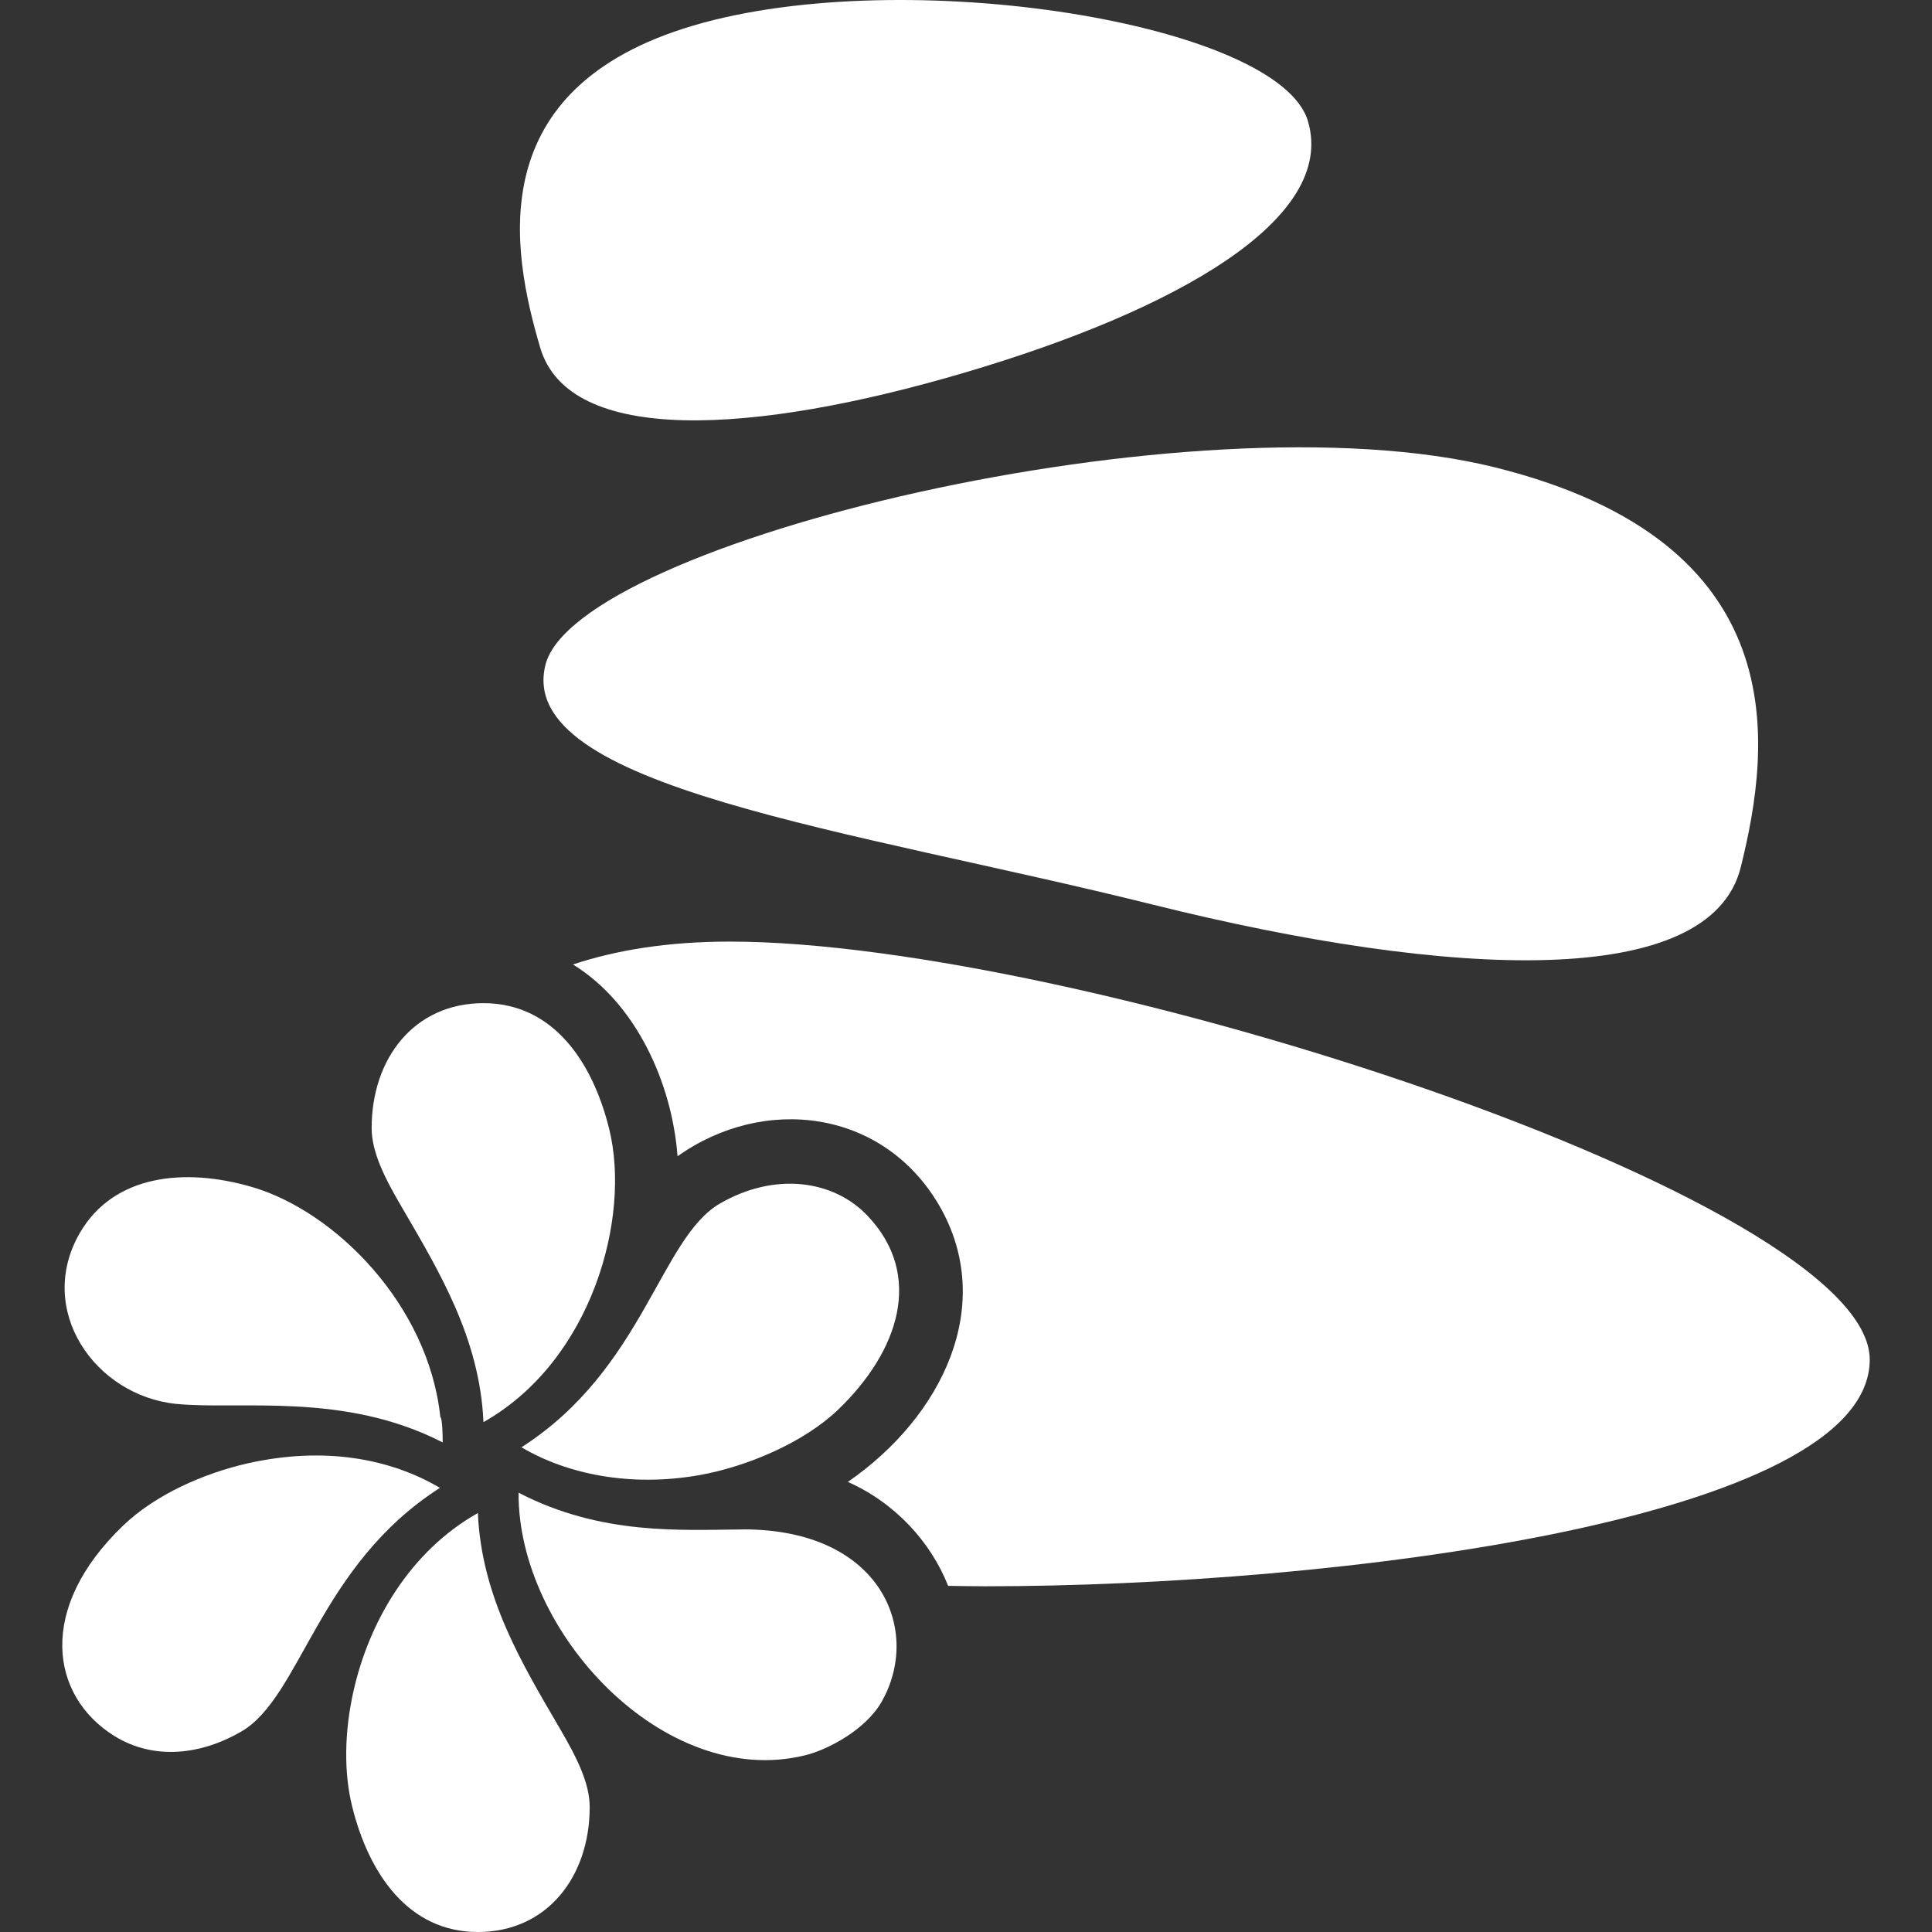 <?xml version="1.0" encoding="iso-8859-1"?>
<!-- Generator: Adobe Illustrator 18.0.0, SVG Export Plug-In . SVG Version: 6.00 Build 0)  -->
<!DOCTYPE svg PUBLIC "-//W3C//DTD SVG 1.1//EN" "http://www.w3.org/Graphics/SVG/1.1/DTD/svg11.dtd">
<svg xmlns="http://www.w3.org/2000/svg" xmlns:xlink="http://www.w3.org/1999/xlink" version="1.1" id="Capa_1" x="0px" y="0px" viewBox="0 0 494.018 494.018" style="enable-background:new 0 0 494.018 494.018;" xml:space="preserve" width="512px" height="512px">
<rect x="0" y="0" width="494.018" height="494.018" fill="#333333" stroke="none"/>
<g id="XMLID_121_">
	<path id="XMLID_122_" d="M246.722,95.261c54.193-15.985,95.11-39.285,87.724-64.28C327.073,5.977,231.551-9.473,177.341,6.519   c-54.227,15.993-46.586,57.371-39.213,82.366C145.499,113.897,192.498,111.269,246.722,95.261z" fill="#FFFFFF"/>
	<path id="XMLID_123_" d="M139.465,170.032c-7.785,31.308,78.012,42.023,155.067,61.223c77.072,19.208,142.777,21.836,150.578-9.474   c7.785-31.299,14.328-83.049-62.744-102.249C305.311,100.331,147.266,138.732,139.465,170.032z" fill="#FFFFFF"/>
	<path id="XMLID_124_" d="M186.622,240.768c-15.872,0-29.039,2.173-40.119,5.851c16.127,9.894,25.33,30.297,26.746,49.043   c22.019-15.665,52.554-12.172,66.979,12.697c14.535,25.241,0.859,53.812-23.436,70.568c12.037,5.341,21.175,15.284,25.648,26.58   c3.12,0.039,6.226,0.111,9.393,0.111c88.95,0,226.265-16.955,226.265-57.974C478.097,306.624,275.572,240.768,186.622,240.768z" fill="#FFFFFF"/>
	<path id="XMLID_125_" d="M123.624,363.643c27.75-15.69,37.764-52.267,32.145-74.978c-4.267-17.234-14.376-32.152-32.145-32.152   c-17.767,0-28.594,14.177-28.594,31.929c0,6.218,3.36,12.809,7.723,20.259C112.257,325.004,122.684,342.182,123.624,363.643z" fill="#FFFFFF"/>
	<path id="XMLID_126_" d="M122.192,386.88c-17.45,9.847-27.894,27.933-31.842,45.716c-2.325,10.436-2.42,20.768-0.318,29.262   c4.25,17.242,14.393,32.161,32.16,32.161c17.734,0,28.594-14.177,28.594-31.937c0-6.21-3.36-12.785-7.706-20.227   C133.559,425.543,123.132,408.42,122.192,386.88z" fill="#FFFFFF"/>
	<path id="XMLID_127_" d="M45.04,358.979c16.303,1.616,42.891-3.136,68.156,9.855c0.017-1.681-0.096-6.281-0.604-6.504   c-3.057-28.872-27.113-52.72-48.239-58.833c-16.955-4.937-35.218-3.264-43.941,11.772C9.027,335.019,24.311,356.861,45.04,358.979z   " fill="#FFFFFF"/>
	<path id="XMLID_128_" d="M190.046,391.066c-0.016,0.008-0.032,0.008-0.049,0.016c-15.969,0.112-36.267,1.552-57.394-9.394   c-0.255,35.742,37.313,75.986,73.268,67.146c5.934-1.459,15.442-6.559,19.503-13.58   C235.785,417.185,225.612,391.066,190.046,391.066z" fill="#FFFFFF"/>
	<path id="XMLID_129_" d="M112.496,380.448c-12.927-7.594-29.692-10.595-48.988-6.304c-11.366,2.546-23.784,8.039-32.016,15.944   c-22.082,21.166-18.675,43.551-2.277,53.796c10.285,6.368,22.352,4.744,32.431-1.091C77.04,433.924,81.243,400.443,112.496,380.448   z" fill="#FFFFFF"/>
	<path id="XMLID_130_" d="M178.885,377.184c12.066-2.15,26.651-8.295,35.455-16.758c15.538-14.948,21.955-34.373,7.45-49.599   c-8.74-9.156-23.657-11.169-37.651-3.114c-15.363,8.885-19.583,42.382-50.804,62.361   C145.165,377.057,161.387,380.288,178.885,377.184z" fill="#FFFFFF"/>
</g>
<g>
</g>
<g>
</g>
<g>
</g>
<g>
</g>
<g>
</g>
<g>
</g>
<g>
</g>
<g>
</g>
<g>
</g>
<g>
</g>
<g>
</g>
<g>
</g>
<g>
</g>
<g>
</g>
<g>
</g>
</svg>
